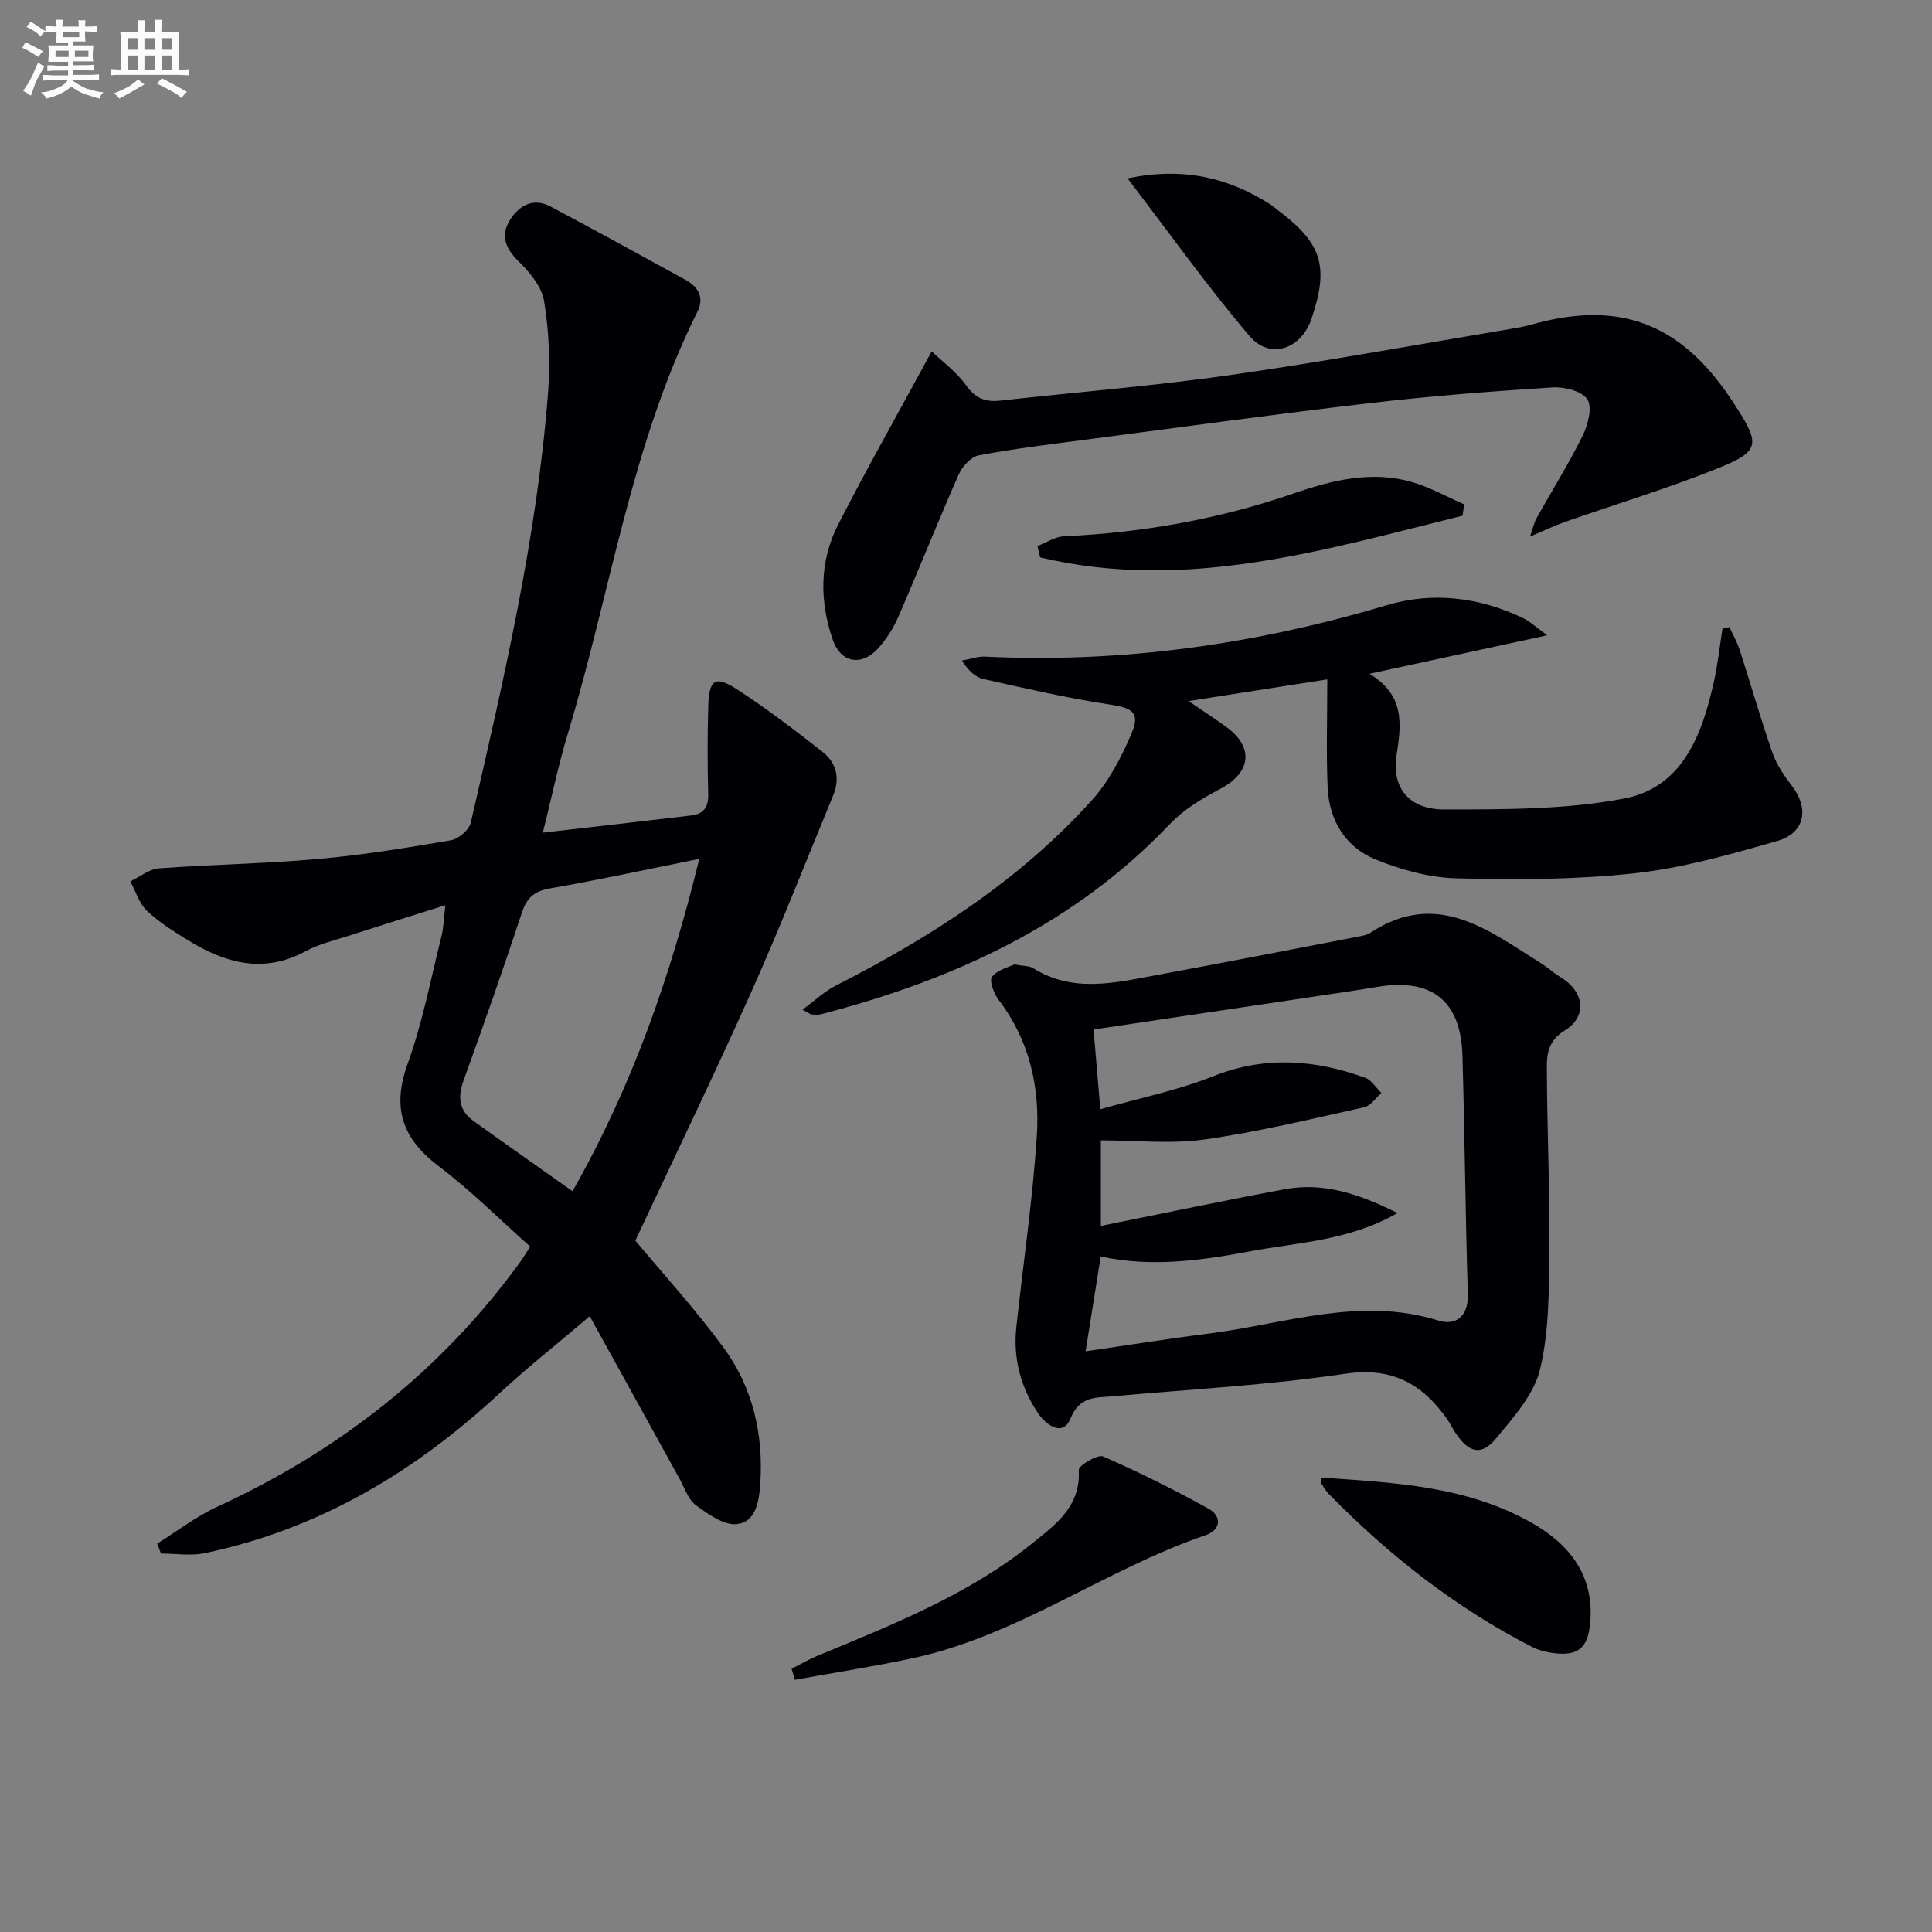 <svg enable-background="new 0 0 400 400" viewBox="0 0 400 400" xmlns="http://www.w3.org/2000/svg"><rect x="0" y="0" width="400" height="400" fill="#808080" stroke="none"/><g fill="#010105"><path d="m32.55 319.58c4.12-2.56 8.03-5.6 12.4-7.61 25.17-11.58 46.3-28.07 62.64-50.54.68-.94 1.28-1.95 2.19-3.33-6.28-5.58-12.26-11.59-18.96-16.66-7.57-5.73-9.72-12.06-6.42-21.2 3.09-8.54 4.79-17.59 7.01-26.44.43-1.71.46-3.53.8-6.39-7.21 2.28-13.62 4.27-20.01 6.33-3 .97-6.16 1.7-8.9 3.19-8.74 4.74-16.69 2.48-24.41-2.28-2.97-1.83-5.99-3.72-8.5-6.11-1.6-1.53-2.3-4.01-3.41-6.06 1.98-.94 3.91-2.55 5.95-2.7 10.94-.81 21.93-.96 32.85-1.93 9.24-.82 18.43-2.31 27.58-3.88 1.58-.27 3.78-2.17 4.12-3.68 6.77-29.43 13.67-58.86 16-89.08.48-6.25.17-12.68-.83-18.86-.49-3.01-3.01-6.03-5.34-8.3-2.69-2.64-3.67-5.31-1.81-8.37s4.81-4.86 8.48-2.92c9.36 4.96 18.64 10.07 27.93 15.17 2.64 1.45 3.97 3.63 2.48 6.62-13.79 27.64-18 58.22-26.84 87.38-1.95 6.44-3.31 13.06-5.16 20.46 10.75-1.24 20.76-2.36 30.76-3.56 2.54-.3 3.56-1.76 3.48-4.45-.17-5.99-.16-12 0-17.99.15-5.76 1.4-6.64 6.05-3.61 6.1 3.97 11.92 8.41 17.65 12.91 2.87 2.25 3.63 5.48 2.17 9-5.58 13.48-10.87 27.08-16.82 40.39-7.79 17.41-16.1 34.59-24.14 51.77 5.62 6.75 12.35 14.11 18.22 22.1 6.1 8.29 8.34 17.98 7.64 28.31-.25 3.69-.95 7.86-4.84 8.29-2.68.3-5.95-2.06-8.47-3.9-1.6-1.17-2.33-3.56-3.37-5.44-6.5-11.74-12.98-23.49-18.62-33.7-6.61 5.63-12.85 10.55-18.66 15.94-17.53 16.29-37.42 28.16-61.04 33.11-2.9.61-6.04.08-9.07.08-.25-.7-.51-1.38-.78-2.06zm85.98-72.95c12.43-21.87 20.32-44.63 26.25-68.81-10.83 2.18-20.84 4.36-30.93 6.12-3.26.57-4.78 1.94-5.8 5.02-3.85 11.65-7.91 23.23-12.08 34.76-1.25 3.46-.93 6.21 2.07 8.37 6.7 4.82 13.46 9.55 20.49 14.54z"/><path d="m210.01 199.67c1.95.36 3.1.28 3.88.77 8.25 5.18 16.91 3.04 25.49 1.45 13.85-2.55 27.67-5.25 41.5-7.91.97-.19 2.05-.34 2.84-.86 13.81-9.07 24.44-.51 35.37 6.34 1.4.88 2.63 2.03 4.05 2.88 4.86 2.95 5.58 8.09.81 11.02-3.26 2-3.7 4.65-3.69 7.44.02 12.47.62 24.94.51 37.41-.07 8.41.02 17.05-1.88 25.15-1.23 5.27-5.5 10.06-9.14 14.45-3.05 3.67-5.6 3-8.36-1.06-.65-.96-1.14-2.04-1.81-2.98-5.18-7.32-11.42-10.79-21.15-9.34-15.9 2.37-32.03 3.2-48.07 4.66-3.55.32-6.81-.09-8.75 4.64-1.59 3.88-5.11 1.19-6.63-1.05-3.62-5.33-5.26-11.39-4.56-17.9 1.42-13.17 3.37-26.31 4.24-39.51.66-10.09-1.47-19.82-7.87-28.21-1-1.3-2.02-3.99-1.41-4.81 1.12-1.47 3.46-2 4.63-2.58zm14.75 80.1c8.98-1.3 17.16-2.62 25.38-3.65 15.81-1.98 31.36-7.79 47.67-2.71 3.56 1.11 6.24-.8 6.09-5.5-.51-16.46-.64-32.93-1.12-49.4-.33-11.38-6.41-16.09-17.74-14.17-3.76.64-7.53 1.18-11.31 1.75-15.72 2.35-31.44 4.69-47.32 7.06.43 5.08.87 10.29 1.4 16.51 8.18-2.34 16.02-3.91 23.32-6.82 10.73-4.28 21.09-3.47 31.53.3 1.32.48 2.24 2.08 3.35 3.16-1.18 1.01-2.21 2.64-3.55 2.94-10.99 2.43-21.97 5.11-33.1 6.68-6.98.98-14.21.18-21.44.18v17.71c13.06-2.62 25.54-5.26 38.07-7.59 7.92-1.47 15.18.85 23.36 4.93-10.18 5.78-20.57 6.05-30.46 7.91-10.24 1.93-20.59 3.37-31 1.08-1.04 6.55-2.05 12.87-3.13 19.63z"/><path d="m166.15 209.04c2.56-1.88 4.51-3.77 6.83-4.95 19.71-10.03 38.16-21.86 53.07-38.4 3.56-3.94 6.17-8.99 8.26-13.93 1.81-4.27.05-5.21-4.56-5.9-8.79-1.32-17.48-3.34-26.16-5.28-1.63-.36-3.05-1.68-4.44-3.81 1.6-.29 3.22-.89 4.8-.82 28.34 1.36 55.96-2.53 83.11-10.64 9.56-2.86 19.12-1.68 28.18 2.61 1.48.7 2.73 1.9 5.1 3.61-12.81 2.78-24.27 5.26-36.8 7.97 7.15 4.33 6.69 10.15 5.62 16.68-1.12 6.87 2.53 11.42 9.87 11.41 12.42-.01 25.07.05 37.19-2.25 12.13-2.3 16.18-13.2 18.62-24.17.81-3.63 1.2-7.34 1.78-11.02.48-.1.97-.2 1.45-.31.73 1.61 1.62 3.16 2.15 4.82 2.29 7.1 4.33 14.29 6.79 21.33.85 2.43 2.45 4.68 4.03 6.77 3.56 4.7 2.66 9.71-3.09 11.36-9.69 2.78-19.54 5.59-29.51 6.68-12.19 1.34-24.59 1.36-36.87 1.05-5.63-.14-11.48-1.76-16.75-3.9-6.29-2.56-9.66-8.14-9.95-14.98-.31-7.1-.07-14.23-.07-22.31-9.76 1.53-18.52 2.89-28.72 4.49 3.36 2.3 5.63 3.78 7.83 5.37 5.74 4.16 5.1 9.42-1.13 12.73-3.77 2-7.65 4.29-10.55 7.34-19.87 20.9-44.84 32.26-72.16 39.38-.63.16-1.33.11-1.99.07-.28-.01-.55-.26-1.93-1z"/><path d="m192.9 72.75c2.13 2.05 5.12 4.2 7.13 7.04 1.95 2.74 4.06 3.5 7.13 3.15 15.85-1.77 31.77-3.03 47.55-5.29 19.86-2.84 39.61-6.47 59.4-9.78 1.47-.25 2.91-.66 4.36-1.04 16.78-4.33 28.84.1 38.91 14.33.77 1.09 1.5 2.2 2.22 3.32 4.79 7.47 4.67 9.02-3.76 12.41-10.45 4.21-21.28 7.47-31.92 11.2-2.19.77-4.29 1.79-7.14 2.99.56-1.61.8-2.83 1.38-3.86 3.16-5.66 6.62-11.16 9.49-16.97 1.11-2.26 2.07-5.88 1-7.56-1.08-1.72-4.78-2.64-7.25-2.48-12.6.81-25.21 1.78-37.76 3.25-19.8 2.31-39.55 5.04-59.32 7.63-7.24.95-14.51 1.82-21.68 3.19-1.62.31-3.43 2.33-4.17 4-4.29 9.72-8.21 19.61-12.45 29.36-1.04 2.4-2.52 4.75-4.28 6.67-3.41 3.7-7.68 2.92-9.32-1.84-2.75-7.98-2.79-16.19 1.07-23.78 6.01-11.76 12.54-23.26 19.41-35.94z"/><path d="m163.89 345.49c1.8-.9 3.55-1.93 5.41-2.7 15.49-6.42 31.14-12.57 44.37-23.22 4.82-3.88 10.13-7.66 9.67-15.24-.05-.89 3.9-3.28 5.04-2.79 7.4 3.22 14.64 6.86 21.72 10.75 3.05 1.68 2.6 4.5-.51 5.56-20.87 7.13-38.96 20.88-60.84 25.51-8.02 1.7-16.13 2.96-24.19 4.42-.22-.76-.45-1.53-.67-2.29z"/><path d="m273.51 305.92c15.1 1.03 30.18 1.71 43.71 9.42 7.84 4.47 12.87 10.94 12.02 20.64-.47 5.3-2.6 7-7.9 6.23-1.45-.21-2.96-.61-4.25-1.28-15.79-8.14-29.59-18.96-41.98-31.63-.57-.59-1.02-1.31-1.46-2.02-.15-.23-.08-.59-.14-1.36z"/><path d="m302.8 106.77c-28.75 7.12-57.35 15.81-87.45 8.63-.18-.78-.37-1.57-.55-2.35 1.82-.7 3.62-1.93 5.47-2.02 16.33-.75 32.2-3.56 47.72-8.92 7.8-2.69 16.08-4.74 24.44-2.28 3.7 1.09 7.15 3.04 10.71 4.59-.12.79-.23 1.57-.34 2.35z"/><path d="m233.44 36.93c11.65-2.4 20.8-.13 29.37 5.26.56.35 1.06.81 1.59 1.2 9.31 6.93 10.82 11.73 7.13 22.61-2.14 6.31-8.59 8.56-12.84 3.56-8.66-10.18-16.43-21.11-25.25-32.63z"/></g><path d="m6.8 9.5c.6.3 1.3.7 2.1 1.1-.4.4-.7.8-.9 1.2-.7-.4-1.3-.8-1.8-1.1s-1.1-.6-1.6-.8c.2-.4.5-.8.7-1.2.4.2.8.5 1.5.8zm.9 6.9c-.3.6-.5 1.1-.7 1.7s-.4 1.1-.6 1.7c-.6-.4-1.1-.7-1.6-1 .7-1 1.2-1.8 1.5-2.4.3-.5.6-1.1.8-1.7.3-.6.5-1.2.8-1.8.3.3.8.6 1.3.8-.7 1.3-1.2 2.2-1.5 2.7zm.1-11c.4.3 1 .7 1.7 1.1-.5.2-.8.6-1.1 1.1-.5-.6-1-1-1.4-1.2s-.9-.6-1.5-.8c.2-.4.5-.7.9-1.1.5.3.9.6 1.4.9zm10.5 13c1 .4 2 .6 3.1.7-.4.4-.7.8-.8 1.3-.9-.2-1.9-.6-3-.9-1-.4-2-.9-2.8-1.6-.5.4-1.1.9-1.9 1.3s-1.9.9-3.3 1.2c-.1-.3-.5-.8-1.1-1.3 1 0 2.1-.3 3.2-.8 1.2-.5 1.9-1 2.3-1.7h-3.2c-.4 0-1 0-2 .1v-1.2c1 0 1.7.1 2 .1h3.3v-1h-2.3c-.2 0-.9 0-2 .1v-1.2c1.2 0 1.9.1 2 .1h2.3v-.8h-4.1c0-.7.1-1.2.1-1.6 0-.5 0-1.1-.1-1.8h4.1v-.6h-2.5c0-.6.1-1.1.1-1.6v-.6h-.5c-.4 0-1 0-1.8.1v-1.3c1.2 0 1.9.1 2.1.1h.2c0-.3 0-.8-.1-1.4h1.4c0 .6-.1 1-.1 1.4h3.4c0-.4 0-.8-.1-1.3h1.5c0 .4-.1.9-.1 1.3.7 0 1.5 0 2.5-.1v1.2c-1 0-1.8-.1-2.5-.1v.6c0 .3 0 .8.1 1.5h-2.5v.8h4.1c0 .7-.1 1.3-.1 1.8s0 1 .1 1.5h-4.1v.8h1.4c.8 0 1.8 0 2.9-.1v1.2c-1 0-1.9-.1-2.8-.1h-1.5v1h3.2c.3 0 1 0 2.1-.1v1.2c-1.1 0-1.8-.1-2.1-.1h-3.4l-.1.1c1.4 1 2.4 1.5 3.4 1.9zm-4.1-6.6v-1.3h-2.7v1.3zm2.2-4.1v-1.1h-3.4v1.1zm1.9 4.1v-1.3h-2.8v1.3z" fill="#fbfafc"/><path d="m37 6.7v2.3 5.4c1 0 1.8 0 2.2-.1v1.3c-.6 0-1.5-.1-2.5-.1h-11.9c-.7 0-1.3 0-1.8.1v-1.3c.5 0 1.1.1 2 .1v-5.2c0-1 0-1.8-.1-2.5h3.7c0-1.3 0-2.1-.1-2.5h1.5c0 .4-.1 1.3-.1 2.5h2.2c0-1.2 0-2.1-.1-2.6h1.5c0 .4-.1 1.3-.1 2.6zm-12.3 13.7c-.3-.4-.7-.8-1.1-1.1 1.1-.4 2.1-.9 2.9-1.3.8-.5 1.5-1 2.1-1.6.4.4.9.8 1.3 1.1-2.5 1.4-4.2 2.4-5.2 2.9zm3.9-10.1v-2.4h-2.2v2.4zm0 4.1v-2.9h-2.2v2.9zm3.5-4.1v-2.4h-2.2v2.4zm0 4.1v-2.9h-2.2v2.9zm.4 2.9 1-1.1c.6.3 1.4.7 2.5 1.3s2 1.1 2.7 1.5c-.4.4-.8.8-1.1 1.3-.8-.8-2.5-1.7-5.1-3zm3.1-7v-2.4h-2.1v2.4zm0 4.1v-2.9h-2.1v2.9z" fill="#fbfafc"/></svg>